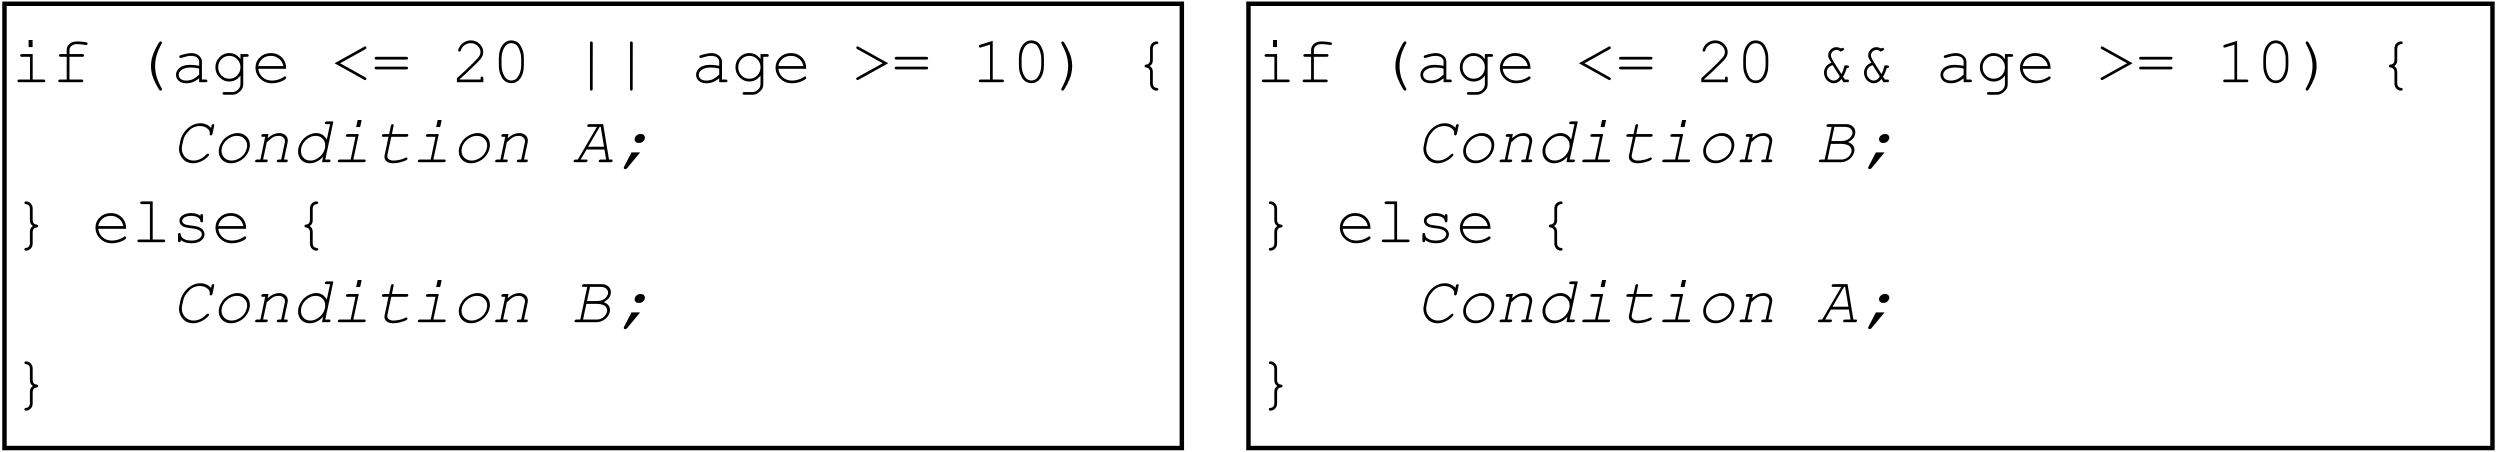 <?xml version="1.0" encoding="UTF-8"?>
<svg xmlns="http://www.w3.org/2000/svg" xmlns:xlink="http://www.w3.org/1999/xlink" width="449.04pt" height="81.12pt" viewBox="0 0 449.04 81.12" version="1.1">
<defs>
<g>
<symbol overflow="visible" id="glyph0-0">
<path style="stroke:none;" d="M 0.609 0 L 0.609 -7.484 L 6.594 -7.484 L 6.594 0 Z M 0.781 -0.188 L 6.406 -0.188 L 6.406 -7.297 L 0.781 -7.297 Z M 0.781 -0.188 "/>
</symbol>
<symbol overflow="visible" id="glyph0-1">
<path style="stroke:none;" d="M 3.828 -7.578 L 3.828 -6.312 L 3.109 -6.312 L 3.109 -7.578 Z M 3.844 -5.062 L 3.844 -0.484 L 5.781 -0.484 C 5.906 -0.484 5.988 -0.461 6.031 -0.422 C 6.082 -0.379 6.109 -0.32 6.109 -0.25 C 6.109 -0.176 6.082 -0.113 6.031 -0.062 C 5.988 -0.02 5.906 0 5.781 0 L 1.438 0 C 1.312 0 1.223 -0.02 1.172 -0.062 C 1.129 -0.113 1.109 -0.176 1.109 -0.25 C 1.109 -0.32 1.129 -0.379 1.172 -0.422 C 1.223 -0.461 1.312 -0.484 1.438 -0.484 L 3.359 -0.484 L 3.359 -4.562 L 1.922 -4.562 C 1.805 -4.562 1.723 -4.582 1.672 -4.625 C 1.617 -4.676 1.594 -4.738 1.594 -4.812 C 1.594 -4.883 1.617 -4.941 1.672 -4.984 C 1.723 -5.035 1.805 -5.062 1.922 -5.062 Z M 3.844 -5.062 "/>
</symbol>
<symbol overflow="visible" id="glyph0-2">
<path style="stroke:none;" d="M 3.266 -4.562 L 3.266 -0.484 L 5.422 -0.484 C 5.535 -0.484 5.617 -0.461 5.672 -0.422 C 5.723 -0.379 5.75 -0.32 5.75 -0.25 C 5.75 -0.176 5.723 -0.113 5.672 -0.062 C 5.617 -0.02 5.535 0 5.422 0 L 1.578 0 C 1.461 0 1.379 -0.02 1.328 -0.062 C 1.273 -0.113 1.25 -0.176 1.25 -0.25 C 1.25 -0.32 1.273 -0.379 1.328 -0.422 C 1.379 -0.461 1.461 -0.484 1.578 -0.484 L 2.766 -0.484 L 2.766 -4.562 L 1.703 -4.562 C 1.586 -4.562 1.504 -4.582 1.453 -4.625 C 1.398 -4.676 1.375 -4.738 1.375 -4.812 C 1.375 -4.883 1.398 -4.941 1.453 -4.984 C 1.504 -5.035 1.586 -5.062 1.703 -5.062 L 2.766 -5.062 L 2.766 -5.797 C 2.766 -6.211 2.93 -6.57 3.266 -6.875 C 3.609 -7.176 4.055 -7.328 4.609 -7.328 C 5.066 -7.328 5.562 -7.285 6.094 -7.203 C 6.289 -7.172 6.41 -7.133 6.453 -7.094 C 6.492 -7.051 6.516 -6.992 6.516 -6.922 C 6.516 -6.848 6.488 -6.789 6.438 -6.75 C 6.395 -6.707 6.332 -6.688 6.25 -6.688 C 6.219 -6.688 6.164 -6.691 6.094 -6.703 C 5.508 -6.797 5.016 -6.844 4.609 -6.844 C 4.18 -6.844 3.848 -6.734 3.609 -6.516 C 3.379 -6.305 3.266 -6.066 3.266 -5.797 L 3.266 -5.062 L 5.562 -5.062 C 5.676 -5.062 5.758 -5.035 5.812 -4.984 C 5.863 -4.941 5.891 -4.883 5.891 -4.812 C 5.891 -4.738 5.863 -4.676 5.812 -4.625 C 5.758 -4.582 5.676 -4.562 5.562 -4.562 Z M 3.266 -4.562 "/>
</symbol>
<symbol overflow="visible" id="glyph0-3">
<path style="stroke:none;" d=""/>
</symbol>
<symbol overflow="visible" id="glyph0-4">
<path style="stroke:none;" d="M 3.531 -2.906 C 3.531 -3.352 3.586 -3.828 3.703 -4.328 C 3.828 -4.836 4.051 -5.422 4.375 -6.078 C 4.707 -6.734 4.953 -7.129 5.109 -7.266 C 5.148 -7.305 5.203 -7.328 5.266 -7.328 C 5.328 -7.328 5.383 -7.301 5.438 -7.25 C 5.488 -7.207 5.516 -7.156 5.516 -7.094 C 5.516 -7.051 5.5 -7.008 5.469 -6.969 C 5.039 -6.176 4.734 -5.461 4.547 -4.828 C 4.367 -4.191 4.281 -3.551 4.281 -2.906 C 4.281 -2.27 4.367 -1.629 4.547 -0.984 C 4.734 -0.348 5.039 0.359 5.469 1.141 C 5.5 1.191 5.516 1.238 5.516 1.281 C 5.516 1.344 5.488 1.395 5.438 1.438 C 5.383 1.488 5.328 1.516 5.266 1.516 C 5.203 1.516 5.148 1.492 5.109 1.453 C 4.961 1.316 4.723 0.926 4.391 0.281 C 4.066 -0.352 3.844 -0.914 3.719 -1.406 C 3.594 -1.906 3.531 -2.406 3.531 -2.906 Z M 3.531 -2.906 "/>
</symbol>
<symbol overflow="visible" id="glyph0-5">
<path style="stroke:none;" d="M 5 0 L 5 -0.703 C 4.289 -0.109 3.531 0.188 2.719 0.188 C 2.125 0.188 1.66 0.039 1.328 -0.25 C 1.004 -0.551 0.844 -0.914 0.844 -1.344 C 0.844 -1.82 1.062 -2.238 1.5 -2.594 C 1.938 -2.945 2.57 -3.125 3.406 -3.125 C 3.633 -3.125 3.879 -3.109 4.141 -3.078 C 4.41 -3.047 4.695 -3.004 5 -2.953 L 5 -3.734 C 5 -4.004 4.875 -4.238 4.625 -4.438 C 4.375 -4.633 4 -4.734 3.5 -4.734 C 3.125 -4.734 2.594 -4.625 1.906 -4.406 C 1.781 -4.363 1.695 -4.344 1.656 -4.344 C 1.594 -4.344 1.539 -4.363 1.5 -4.406 C 1.457 -4.457 1.438 -4.52 1.438 -4.594 C 1.438 -4.656 1.453 -4.707 1.484 -4.75 C 1.547 -4.812 1.77 -4.891 2.156 -4.984 C 2.758 -5.148 3.219 -5.234 3.531 -5.234 C 4.145 -5.234 4.625 -5.078 4.969 -4.766 C 5.32 -4.461 5.5 -4.117 5.5 -3.734 L 5.5 -0.484 L 6.156 -0.484 C 6.27 -0.484 6.352 -0.461 6.406 -0.422 C 6.457 -0.379 6.484 -0.32 6.484 -0.25 C 6.484 -0.176 6.457 -0.113 6.406 -0.062 C 6.352 -0.02 6.27 0 6.156 0 Z M 5 -2.438 C 4.77 -2.508 4.523 -2.562 4.266 -2.594 C 4.016 -2.625 3.742 -2.641 3.453 -2.641 C 2.742 -2.641 2.188 -2.484 1.781 -2.172 C 1.477 -1.941 1.328 -1.664 1.328 -1.344 C 1.328 -1.051 1.441 -0.801 1.672 -0.594 C 1.91 -0.395 2.25 -0.297 2.688 -0.297 C 3.113 -0.297 3.508 -0.379 3.875 -0.547 C 4.238 -0.723 4.613 -0.992 5 -1.359 Z M 5 -2.438 "/>
</symbol>
<symbol overflow="visible" id="glyph0-6">
<path style="stroke:none;" d="M 5.234 -4.156 L 5.234 -5.062 L 6.391 -5.062 C 6.504 -5.062 6.586 -5.035 6.641 -4.984 C 6.691 -4.941 6.719 -4.883 6.719 -4.812 C 6.719 -4.738 6.691 -4.676 6.641 -4.625 C 6.586 -4.582 6.504 -4.562 6.391 -4.562 L 5.734 -4.562 L 5.734 0.344 C 5.734 0.664 5.66 0.957 5.516 1.219 C 5.422 1.383 5.266 1.555 5.047 1.734 C 4.836 1.922 4.641 2.051 4.453 2.125 C 4.273 2.207 4.035 2.25 3.734 2.25 L 2.344 2.25 C 2.227 2.25 2.145 2.227 2.094 2.188 C 2.039 2.145 2.016 2.086 2.016 2.016 C 2.016 1.941 2.039 1.879 2.094 1.828 C 2.145 1.785 2.227 1.766 2.344 1.766 L 3.75 1.766 C 4.039 1.766 4.301 1.691 4.531 1.547 C 4.77 1.398 4.961 1.18 5.109 0.891 C 5.191 0.734 5.234 0.523 5.234 0.266 L 5.234 -1.203 C 4.711 -0.484 4.035 -0.125 3.203 -0.125 C 2.535 -0.125 1.957 -0.375 1.469 -0.875 C 0.977 -1.375 0.734 -1.977 0.734 -2.688 C 0.734 -3.383 0.977 -3.984 1.469 -4.484 C 1.957 -4.984 2.535 -5.234 3.203 -5.234 C 4.035 -5.234 4.711 -4.875 5.234 -4.156 Z M 5.234 -2.688 C 5.234 -3.258 5.035 -3.742 4.641 -4.141 C 4.254 -4.535 3.785 -4.734 3.234 -4.734 C 2.68 -4.734 2.207 -4.535 1.812 -4.141 C 1.426 -3.742 1.234 -3.258 1.234 -2.688 C 1.234 -2.102 1.426 -1.613 1.812 -1.219 C 2.207 -0.82 2.68 -0.625 3.234 -0.625 C 3.785 -0.625 4.254 -0.82 4.641 -1.219 C 5.035 -1.613 5.234 -2.102 5.234 -2.688 Z M 5.234 -2.688 "/>
</symbol>
<symbol overflow="visible" id="glyph0-7">
<path style="stroke:none;" d="M 6.25 -2.406 L 1.25 -2.406 C 1.332 -1.781 1.598 -1.27 2.047 -0.875 C 2.492 -0.488 3.047 -0.297 3.703 -0.297 C 4.066 -0.297 4.445 -0.352 4.844 -0.469 C 5.25 -0.594 5.578 -0.754 5.828 -0.953 C 5.898 -1.016 5.969 -1.047 6.031 -1.047 C 6.094 -1.047 6.145 -1.02 6.188 -0.969 C 6.238 -0.926 6.266 -0.867 6.266 -0.797 C 6.266 -0.734 6.234 -0.672 6.172 -0.609 C 5.984 -0.41 5.648 -0.227 5.172 -0.062 C 4.691 0.102 4.203 0.188 3.703 0.188 C 2.859 0.188 2.156 -0.086 1.594 -0.641 C 1.031 -1.191 0.75 -1.859 0.75 -2.641 C 0.75 -3.348 1.008 -3.957 1.531 -4.469 C 2.062 -4.977 2.719 -5.234 3.5 -5.234 C 4.301 -5.234 4.961 -4.973 5.484 -4.453 C 6.004 -3.93 6.258 -3.25 6.25 -2.406 Z M 5.75 -2.906 C 5.656 -3.445 5.398 -3.883 4.984 -4.219 C 4.566 -4.562 4.07 -4.734 3.5 -4.734 C 2.926 -4.734 2.43 -4.566 2.016 -4.234 C 1.609 -3.898 1.352 -3.457 1.25 -2.906 Z M 5.75 -2.906 "/>
</symbol>
<symbol overflow="visible" id="glyph0-8">
<path style="stroke:none;" d="M 0.578 -3.406 L 5.875 -6.359 C 5.957 -6.41 6.023 -6.438 6.078 -6.438 C 6.141 -6.438 6.191 -6.41 6.234 -6.359 C 6.285 -6.305 6.312 -6.25 6.312 -6.188 C 6.312 -6.094 6.25 -6.008 6.125 -5.938 L 1.578 -3.406 L 6.109 -0.875 C 6.242 -0.801 6.312 -0.719 6.312 -0.625 C 6.312 -0.562 6.285 -0.504 6.234 -0.453 C 6.191 -0.398 6.133 -0.375 6.062 -0.375 C 6.02 -0.375 5.957 -0.398 5.875 -0.453 Z M 0.578 -3.406 "/>
</symbol>
<symbol overflow="visible" id="glyph0-9">
<path style="stroke:none;" d="M 6.266 -4.062 L 0.922 -4.062 C 0.805 -4.062 0.723 -4.082 0.672 -4.125 C 0.617 -4.176 0.594 -4.238 0.594 -4.312 C 0.594 -4.383 0.617 -4.441 0.672 -4.484 C 0.723 -4.535 0.805 -4.562 0.922 -4.562 L 6.266 -4.562 C 6.391 -4.562 6.473 -4.535 6.516 -4.484 C 6.566 -4.441 6.594 -4.383 6.594 -4.312 C 6.594 -4.238 6.566 -4.176 6.516 -4.125 C 6.473 -4.082 6.391 -4.062 6.266 -4.062 Z M 6.266 -2.297 L 0.922 -2.297 C 0.805 -2.297 0.723 -2.316 0.672 -2.359 C 0.617 -2.41 0.594 -2.473 0.594 -2.547 C 0.594 -2.617 0.617 -2.676 0.672 -2.719 C 0.723 -2.77 0.805 -2.797 0.922 -2.797 L 6.266 -2.797 C 6.391 -2.797 6.473 -2.77 6.516 -2.719 C 6.566 -2.676 6.594 -2.617 6.594 -2.547 C 6.594 -2.473 6.566 -2.41 6.516 -2.359 C 6.473 -2.316 6.391 -2.297 6.266 -2.297 Z M 6.266 -2.297 "/>
</symbol>
<symbol overflow="visible" id="glyph0-10">
<path style="stroke:none;" d="M 1.484 -0.484 L 5.25 -0.484 L 5.25 -0.688 C 5.25 -0.801 5.27 -0.883 5.312 -0.938 C 5.363 -0.988 5.426 -1.016 5.5 -1.016 C 5.57 -1.016 5.629 -0.988 5.672 -0.938 C 5.723 -0.883 5.75 -0.801 5.75 -0.688 L 5.75 0 L 1 0 L 1 -0.719 C 2 -1.613 2.969 -2.523 3.906 -3.453 C 4.344 -3.891 4.645 -4.207 4.812 -4.406 C 4.977 -4.613 5.086 -4.789 5.141 -4.938 C 5.203 -5.094 5.234 -5.25 5.234 -5.406 C 5.234 -5.832 5.062 -6.207 4.719 -6.531 C 4.383 -6.852 3.977 -7.016 3.5 -7.016 C 3.07 -7.016 2.691 -6.891 2.359 -6.641 C 2.035 -6.398 1.82 -6.098 1.719 -5.734 C 1.695 -5.641 1.672 -5.578 1.641 -5.547 C 1.586 -5.516 1.531 -5.5 1.469 -5.5 C 1.406 -5.5 1.348 -5.52 1.297 -5.562 C 1.254 -5.602 1.234 -5.656 1.234 -5.719 C 1.234 -5.906 1.336 -6.156 1.547 -6.469 C 1.754 -6.789 2.035 -7.047 2.391 -7.234 C 2.754 -7.422 3.125 -7.516 3.5 -7.516 C 4.113 -7.516 4.641 -7.301 5.078 -6.875 C 5.516 -6.445 5.734 -5.961 5.734 -5.422 C 5.734 -5.203 5.695 -4.992 5.625 -4.797 C 5.551 -4.609 5.426 -4.398 5.25 -4.172 C 5.07 -3.953 4.754 -3.617 4.297 -3.172 C 3.141 -2.035 2.203 -1.156 1.484 -0.531 Z M 1.484 -0.484 "/>
</symbol>
<symbol overflow="visible" id="glyph0-11">
<path style="stroke:none;" d="M 5.844 -4.266 L 5.844 -3.062 C 5.844 -2 5.594 -1.16 5.094 -0.547 C 4.695 -0.066 4.195 0.172 3.594 0.172 C 3.312 0.172 3.039 0.113 2.781 0 C 2.531 -0.113 2.316 -0.273 2.141 -0.484 C 2.023 -0.609 1.898 -0.812 1.766 -1.094 C 1.629 -1.383 1.531 -1.645 1.469 -1.875 C 1.383 -2.219 1.344 -2.613 1.344 -3.062 L 1.344 -4.266 C 1.344 -5.328 1.594 -6.164 2.094 -6.781 C 2.488 -7.27 2.984 -7.516 3.578 -7.516 C 3.867 -7.516 4.141 -7.457 4.391 -7.344 C 4.648 -7.227 4.867 -7.066 5.047 -6.859 C 5.16 -6.723 5.285 -6.508 5.422 -6.219 C 5.555 -5.938 5.656 -5.68 5.719 -5.453 C 5.801 -5.117 5.844 -4.723 5.844 -4.266 Z M 5.359 -4.203 C 5.359 -4.672 5.289 -5.102 5.156 -5.5 C 5.031 -5.895 4.883 -6.211 4.719 -6.453 C 4.613 -6.586 4.488 -6.707 4.344 -6.812 C 4.113 -6.945 3.863 -7.016 3.594 -7.016 C 3.039 -7.016 2.609 -6.734 2.297 -6.172 C 1.984 -5.609 1.828 -4.953 1.828 -4.203 L 1.828 -3.125 C 1.828 -2.664 1.891 -2.234 2.016 -1.828 C 2.148 -1.43 2.301 -1.113 2.469 -0.875 C 2.562 -0.738 2.688 -0.625 2.844 -0.531 C 3.062 -0.383 3.312 -0.312 3.594 -0.312 C 4.145 -0.312 4.578 -0.594 4.891 -1.156 C 5.203 -1.719 5.359 -2.375 5.359 -3.125 Z M 5.359 -4.203 "/>
</symbol>
<symbol overflow="visible" id="glyph0-12">
<path style="stroke:none;" d="M 3.844 -7 L 3.828 1.188 C 3.828 1.301 3.805 1.383 3.766 1.438 C 3.723 1.488 3.664 1.516 3.594 1.516 C 3.52 1.516 3.457 1.488 3.406 1.438 C 3.363 1.383 3.344 1.301 3.344 1.188 L 3.344 -7 C 3.344 -7.125 3.363 -7.207 3.406 -7.25 C 3.457 -7.301 3.52 -7.328 3.594 -7.328 C 3.664 -7.328 3.723 -7.301 3.766 -7.25 C 3.816 -7.207 3.844 -7.125 3.844 -7 Z M 3.844 -7 "/>
</symbol>
<symbol overflow="visible" id="glyph0-13">
<path style="stroke:none;" d="M 6.609 -3.406 L 1.297 -0.453 C 1.211 -0.398 1.148 -0.375 1.109 -0.375 C 1.047 -0.375 0.988 -0.398 0.938 -0.453 C 0.883 -0.504 0.859 -0.562 0.859 -0.625 C 0.859 -0.719 0.926 -0.801 1.062 -0.875 L 5.609 -3.406 L 1.062 -5.938 C 0.938 -6.008 0.875 -6.094 0.875 -6.188 C 0.875 -6.25 0.895 -6.305 0.938 -6.359 C 0.988 -6.41 1.047 -6.438 1.109 -6.438 C 1.16 -6.438 1.227 -6.41 1.312 -6.359 Z M 6.609 -3.406 "/>
</symbol>
<symbol overflow="visible" id="glyph0-14">
<path style="stroke:none;" d="M 3.828 -7.438 L 3.828 -0.484 L 5.516 -0.484 C 5.629 -0.484 5.711 -0.461 5.766 -0.422 C 5.816 -0.379 5.844 -0.32 5.844 -0.25 C 5.844 -0.176 5.816 -0.113 5.766 -0.062 C 5.711 -0.02 5.629 0 5.516 0 L 1.656 0 C 1.539 0 1.457 -0.02 1.406 -0.062 C 1.352 -0.113 1.328 -0.176 1.328 -0.25 C 1.328 -0.32 1.352 -0.379 1.406 -0.422 C 1.457 -0.461 1.539 -0.484 1.656 -0.484 L 3.344 -0.484 L 3.344 -6.75 L 1.734 -6.25 C 1.66 -6.227 1.609 -6.219 1.578 -6.219 C 1.516 -6.219 1.457 -6.238 1.406 -6.281 C 1.363 -6.332 1.344 -6.395 1.344 -6.469 C 1.344 -6.52 1.359 -6.57 1.391 -6.625 C 1.422 -6.656 1.488 -6.691 1.594 -6.734 Z M 3.828 -7.438 "/>
</symbol>
<symbol overflow="visible" id="glyph0-15">
<path style="stroke:none;" d="M 3.734 -2.906 C 3.734 -2.457 3.676 -1.984 3.562 -1.484 C 3.445 -0.984 3.223 -0.406 2.891 0.25 C 2.555 0.914 2.312 1.316 2.156 1.453 C 2.113 1.492 2.066 1.516 2.016 1.516 C 1.941 1.516 1.879 1.488 1.828 1.438 C 1.785 1.395 1.766 1.344 1.766 1.281 C 1.766 1.238 1.773 1.191 1.797 1.141 C 2.223 0.359 2.531 -0.348 2.719 -0.984 C 2.906 -1.629 3 -2.27 3 -2.906 C 3 -3.551 2.906 -4.191 2.719 -4.828 C 2.531 -5.461 2.223 -6.176 1.797 -6.969 C 1.773 -7.008 1.766 -7.051 1.766 -7.094 C 1.766 -7.156 1.785 -7.207 1.828 -7.25 C 1.879 -7.301 1.941 -7.328 2.016 -7.328 C 2.066 -7.328 2.113 -7.305 2.156 -7.266 C 2.301 -7.141 2.535 -6.754 2.859 -6.109 C 3.191 -5.461 3.422 -4.891 3.547 -4.391 C 3.672 -3.898 3.734 -3.406 3.734 -2.906 Z M 3.734 -2.906 "/>
</symbol>
<symbol overflow="visible" id="glyph0-16">
<path style="stroke:none;" d="M 3.312 -2.906 C 3.5 -2.758 3.629 -2.617 3.703 -2.484 C 3.797 -2.316 3.844 -2.109 3.844 -1.859 L 3.844 0.234 C 3.844 0.453 3.906 0.633 4.031 0.781 C 4.156 0.926 4.316 1.004 4.516 1.016 C 4.629 1.035 4.707 1.062 4.75 1.094 C 4.801 1.133 4.828 1.191 4.828 1.266 C 4.828 1.336 4.801 1.395 4.75 1.438 C 4.695 1.488 4.625 1.516 4.531 1.516 C 4.219 1.516 3.957 1.414 3.75 1.219 C 3.477 0.945 3.344 0.617 3.344 0.234 L 3.344 -1.859 C 3.344 -2.078 3.273 -2.258 3.141 -2.406 C 3.016 -2.551 2.852 -2.629 2.656 -2.641 C 2.551 -2.66 2.473 -2.691 2.422 -2.734 C 2.379 -2.773 2.359 -2.832 2.359 -2.906 C 2.359 -2.977 2.379 -3.035 2.422 -3.078 C 2.473 -3.129 2.551 -3.16 2.656 -3.172 C 2.863 -3.18 3.031 -3.258 3.156 -3.406 C 3.281 -3.551 3.344 -3.734 3.344 -3.953 L 3.344 -6.047 C 3.344 -6.422 3.457 -6.727 3.688 -6.969 C 3.926 -7.207 4.207 -7.328 4.531 -7.328 C 4.625 -7.328 4.695 -7.301 4.75 -7.25 C 4.801 -7.207 4.828 -7.156 4.828 -7.094 C 4.828 -7.02 4.801 -6.957 4.75 -6.906 C 4.719 -6.875 4.641 -6.852 4.516 -6.844 C 4.316 -6.82 4.156 -6.738 4.031 -6.594 C 3.906 -6.445 3.844 -6.266 3.844 -6.047 L 3.844 -3.953 C 3.844 -3.703 3.801 -3.5 3.719 -3.344 C 3.645 -3.195 3.508 -3.051 3.312 -2.906 Z M 3.312 -2.906 "/>
</symbol>
<symbol overflow="visible" id="glyph0-17">
<path style="stroke:none;" d="M 3.875 -2.906 C 3.676 -3.051 3.547 -3.191 3.484 -3.328 C 3.391 -3.504 3.344 -3.711 3.344 -3.953 L 3.344 -6.047 C 3.344 -6.266 3.281 -6.445 3.156 -6.594 C 3.031 -6.738 2.867 -6.82 2.672 -6.844 C 2.547 -6.852 2.469 -6.875 2.438 -6.906 C 2.383 -6.957 2.359 -7.02 2.359 -7.094 C 2.359 -7.156 2.379 -7.207 2.422 -7.25 C 2.473 -7.301 2.551 -7.328 2.656 -7.328 C 2.969 -7.328 3.223 -7.227 3.422 -7.031 C 3.703 -6.77 3.844 -6.441 3.844 -6.047 L 3.844 -3.953 C 3.844 -3.734 3.906 -3.551 4.031 -3.406 C 4.164 -3.258 4.332 -3.18 4.531 -3.172 C 4.633 -3.16 4.707 -3.129 4.75 -3.078 C 4.801 -3.035 4.828 -2.977 4.828 -2.906 C 4.828 -2.832 4.801 -2.773 4.75 -2.734 C 4.707 -2.691 4.633 -2.66 4.531 -2.641 C 4.32 -2.629 4.156 -2.551 4.031 -2.406 C 3.906 -2.258 3.844 -2.078 3.844 -1.859 L 3.844 0.234 C 3.844 0.598 3.723 0.898 3.484 1.141 C 3.254 1.391 2.977 1.516 2.656 1.516 C 2.551 1.516 2.473 1.488 2.422 1.438 C 2.379 1.395 2.359 1.336 2.359 1.266 C 2.359 1.191 2.383 1.133 2.438 1.094 C 2.469 1.062 2.547 1.035 2.672 1.016 C 2.867 1.004 3.031 0.926 3.156 0.781 C 3.281 0.633 3.344 0.453 3.344 0.234 L 3.344 -1.859 C 3.344 -2.109 3.379 -2.305 3.453 -2.453 C 3.535 -2.609 3.676 -2.758 3.875 -2.906 Z M 3.875 -2.906 "/>
</symbol>
<symbol overflow="visible" id="glyph0-18">
<path style="stroke:none;" d="M 3.844 -7.328 L 3.844 -0.484 L 5.766 -0.484 C 5.891 -0.484 5.973 -0.461 6.016 -0.422 C 6.066 -0.379 6.094 -0.32 6.094 -0.25 C 6.094 -0.176 6.066 -0.113 6.016 -0.062 C 5.973 -0.02 5.891 0 5.766 0 L 1.422 0 C 1.305 0 1.223 -0.02 1.172 -0.062 C 1.117 -0.113 1.094 -0.176 1.094 -0.25 C 1.094 -0.32 1.117 -0.379 1.172 -0.422 C 1.223 -0.461 1.305 -0.484 1.422 -0.484 L 3.344 -0.484 L 3.344 -6.844 L 1.938 -6.844 C 1.82 -6.844 1.734 -6.863 1.672 -6.906 C 1.617 -6.957 1.594 -7.02 1.594 -7.094 C 1.594 -7.156 1.617 -7.207 1.672 -7.25 C 1.723 -7.301 1.812 -7.328 1.938 -7.328 Z M 3.844 -7.328 "/>
</symbol>
<symbol overflow="visible" id="glyph0-19">
<path style="stroke:none;" d="M 5.219 -4.734 C 5.219 -4.848 5.238 -4.93 5.281 -4.984 C 5.332 -5.035 5.391 -5.062 5.453 -5.062 C 5.523 -5.062 5.582 -5.035 5.625 -4.984 C 5.676 -4.93 5.703 -4.848 5.703 -4.734 L 5.703 -3.891 C 5.703 -3.773 5.676 -3.691 5.625 -3.641 C 5.582 -3.586 5.523 -3.562 5.453 -3.562 C 5.391 -3.562 5.332 -3.582 5.281 -3.625 C 5.238 -3.664 5.219 -3.734 5.219 -3.828 C 5.188 -4.066 5.062 -4.258 4.844 -4.406 C 4.531 -4.625 4.109 -4.734 3.578 -4.734 C 3.035 -4.734 2.609 -4.625 2.297 -4.406 C 2.066 -4.238 1.953 -4.051 1.953 -3.844 C 1.953 -3.613 2.086 -3.422 2.359 -3.266 C 2.547 -3.148 2.906 -3.066 3.438 -3.016 C 4.113 -2.941 4.582 -2.859 4.844 -2.766 C 5.227 -2.617 5.508 -2.426 5.688 -2.188 C 5.875 -1.945 5.969 -1.688 5.969 -1.406 C 5.969 -0.988 5.766 -0.617 5.359 -0.297 C 4.961 0.023 4.379 0.188 3.609 0.188 C 2.828 0.188 2.191 -0.004 1.703 -0.391 C 1.703 -0.266 1.691 -0.18 1.672 -0.141 C 1.66 -0.098 1.633 -0.062 1.594 -0.031 C 1.551 -0.008 1.504 0 1.453 0 C 1.379 0 1.316 -0.023 1.266 -0.078 C 1.223 -0.129 1.203 -0.211 1.203 -0.328 L 1.203 -1.344 C 1.203 -1.457 1.223 -1.539 1.266 -1.594 C 1.316 -1.645 1.379 -1.672 1.453 -1.672 C 1.523 -1.672 1.582 -1.645 1.625 -1.594 C 1.676 -1.539 1.703 -1.473 1.703 -1.391 C 1.703 -1.211 1.75 -1.066 1.844 -0.953 C 1.977 -0.766 2.191 -0.609 2.484 -0.484 C 2.785 -0.359 3.156 -0.297 3.594 -0.297 C 4.227 -0.297 4.703 -0.414 5.016 -0.656 C 5.328 -0.895 5.484 -1.145 5.484 -1.406 C 5.484 -1.707 5.328 -1.953 5.016 -2.141 C 4.691 -2.316 4.223 -2.438 3.609 -2.5 C 3.004 -2.562 2.566 -2.645 2.297 -2.75 C 2.035 -2.852 1.832 -3.004 1.688 -3.203 C 1.539 -3.41 1.469 -3.629 1.469 -3.859 C 1.469 -4.285 1.672 -4.617 2.078 -4.859 C 2.492 -5.109 2.988 -5.234 3.562 -5.234 C 4.238 -5.234 4.789 -5.066 5.219 -4.734 Z M 5.219 -4.734 "/>
</symbol>
<symbol overflow="visible" id="glyph0-20">
<path style="stroke:none;" d="M 4.984 0 L 4.609 -0.578 C 4.254 -0.066 3.801 0.188 3.25 0.188 C 2.781 0.188 2.367 0.004 2.016 -0.359 C 1.66 -0.734 1.484 -1.188 1.484 -1.719 C 1.484 -2.133 1.602 -2.5 1.844 -2.812 C 2.082 -3.133 2.41 -3.359 2.828 -3.484 C 2.547 -3.941 2.375 -4.242 2.312 -4.391 C 2.258 -4.535 2.234 -4.688 2.234 -4.844 C 2.234 -5.227 2.379 -5.566 2.672 -5.859 C 2.961 -6.148 3.312 -6.297 3.719 -6.297 C 3.852 -6.297 3.984 -6.273 4.109 -6.234 C 4.242 -6.203 4.379 -6.145 4.516 -6.062 C 4.68 -6.145 4.785 -6.188 4.828 -6.188 C 4.891 -6.188 4.945 -6.16 5 -6.109 C 5.051 -6.066 5.078 -6.008 5.078 -5.938 C 5.078 -5.895 5.062 -5.852 5.031 -5.812 C 5 -5.77 4.945 -5.727 4.875 -5.688 L 4.484 -5.484 C 4.367 -5.586 4.242 -5.664 4.109 -5.719 C 3.984 -5.77 3.859 -5.797 3.734 -5.797 C 3.461 -5.797 3.223 -5.695 3.016 -5.5 C 2.816 -5.301 2.719 -5.082 2.719 -4.844 C 2.719 -4.582 2.895 -4.176 3.25 -3.625 L 4.609 -1.469 C 4.848 -1.914 5.035 -2.43 5.172 -3.016 L 5.641 -3.016 C 5.766 -3.016 5.848 -2.988 5.891 -2.938 C 5.941 -2.895 5.969 -2.844 5.969 -2.781 C 5.969 -2.727 5.953 -2.68 5.922 -2.641 C 5.898 -2.598 5.867 -2.566 5.828 -2.547 C 5.785 -2.535 5.691 -2.531 5.547 -2.531 C 5.359 -1.863 5.141 -1.352 4.891 -1 L 5.234 -0.484 L 5.641 -0.484 C 5.766 -0.484 5.848 -0.461 5.891 -0.422 C 5.941 -0.379 5.969 -0.32 5.969 -0.25 C 5.969 -0.176 5.941 -0.113 5.891 -0.062 C 5.848 -0.02 5.766 0 5.641 0 Z M 3.047 -3.047 C 2.711 -2.973 2.445 -2.816 2.25 -2.578 C 2.062 -2.336 1.969 -2.051 1.969 -1.719 C 1.969 -1.32 2.098 -0.984 2.359 -0.703 C 2.617 -0.43 2.91 -0.297 3.234 -0.297 C 3.672 -0.297 4.031 -0.539 4.312 -1.031 Z M 3.047 -3.047 "/>
</symbol>
<symbol overflow="visible" id="glyph1-0">
<path style="stroke:none;" d="M 0.609 0 L 0.609 -7.484 L 6.594 -7.484 L 6.594 0 Z M 0.781 -0.188 L 6.406 -0.188 L 6.406 -7.297 L 0.781 -7.297 Z M 0.781 -0.188 "/>
</symbol>
<symbol overflow="visible" id="glyph1-1">
<path style="stroke:none;" d="M 7.125 -6.172 L 7.203 -6.516 C 7.223 -6.629 7.258 -6.711 7.312 -6.766 C 7.375 -6.816 7.441 -6.844 7.516 -6.844 C 7.578 -6.844 7.625 -6.82 7.656 -6.781 C 7.695 -6.75 7.719 -6.707 7.719 -6.656 C 7.719 -6.625 7.707 -6.578 7.688 -6.516 L 7.406 -5.156 C 7.375 -5.031 7.328 -4.941 7.266 -4.891 C 7.211 -4.836 7.148 -4.812 7.078 -4.812 C 7.023 -4.812 6.977 -4.828 6.938 -4.859 C 6.906 -4.898 6.891 -4.945 6.891 -5 C 6.891 -5.02 6.891 -5.055 6.891 -5.109 C 6.898 -5.16 6.906 -5.211 6.906 -5.266 C 6.906 -5.555 6.766 -5.816 6.484 -6.047 C 6.109 -6.348 5.656 -6.5 5.125 -6.5 C 4.75 -6.5 4.375 -6.422 4 -6.266 C 3.719 -6.141 3.484 -5.984 3.297 -5.797 C 2.961 -5.473 2.68 -5.129 2.453 -4.766 C 2.305 -4.516 2.195 -4.219 2.125 -3.875 L 1.938 -3.016 C 1.895 -2.828 1.875 -2.645 1.875 -2.469 C 1.875 -1.852 2.078 -1.336 2.484 -0.922 C 2.891 -0.504 3.395 -0.297 4 -0.297 C 4.406 -0.297 4.797 -0.383 5.172 -0.562 C 5.547 -0.738 5.93 -1.02 6.328 -1.406 C 6.422 -1.488 6.504 -1.531 6.578 -1.531 C 6.641 -1.531 6.688 -1.508 6.719 -1.469 C 6.75 -1.438 6.766 -1.395 6.766 -1.344 C 6.766 -1.27 6.723 -1.188 6.641 -1.094 C 6.266 -0.688 5.828 -0.367 5.328 -0.141 C 4.836 0.078 4.363 0.188 3.906 0.188 C 3.52 0.188 3.148 0.109 2.797 -0.047 C 2.535 -0.16 2.332 -0.301 2.188 -0.469 C 1.945 -0.707 1.75 -0.992 1.594 -1.328 C 1.445 -1.672 1.375 -2 1.375 -2.312 C 1.375 -2.531 1.395 -2.742 1.438 -2.953 L 1.641 -3.938 C 1.742 -4.426 1.977 -4.922 2.344 -5.422 C 2.719 -5.93 3.16 -6.32 3.672 -6.594 C 4.18 -6.863 4.691 -7 5.203 -7 C 5.609 -7 5.969 -6.926 6.281 -6.781 C 6.602 -6.645 6.883 -6.441 7.125 -6.172 Z M 7.125 -6.172 "/>
</symbol>
<symbol overflow="visible" id="glyph1-2">
<path style="stroke:none;" d="M 3.531 0.188 C 2.883 0.188 2.352 -0.016 1.938 -0.422 C 1.531 -0.828 1.328 -1.344 1.328 -1.969 C 1.328 -2.477 1.484 -2.992 1.797 -3.516 C 2.109 -4.047 2.535 -4.461 3.078 -4.766 C 3.617 -5.078 4.172 -5.234 4.734 -5.234 C 5.367 -5.234 5.891 -5.031 6.297 -4.625 C 6.711 -4.219 6.922 -3.711 6.922 -3.109 C 6.922 -2.578 6.77 -2.051 6.469 -1.531 C 6.164 -1.008 5.738 -0.594 5.188 -0.281 C 4.645 0.031 4.094 0.188 3.531 0.188 Z M 3.641 -0.297 C 4.098 -0.297 4.551 -0.426 5 -0.688 C 5.457 -0.945 5.805 -1.289 6.047 -1.719 C 6.297 -2.145 6.422 -2.578 6.422 -3.016 C 6.422 -3.504 6.25 -3.91 5.906 -4.234 C 5.57 -4.566 5.141 -4.734 4.609 -4.734 C 4.234 -4.734 3.883 -4.66 3.562 -4.516 C 3.238 -4.367 2.945 -4.176 2.688 -3.938 C 2.438 -3.695 2.227 -3.41 2.062 -3.078 C 1.906 -2.754 1.828 -2.414 1.828 -2.062 C 1.828 -1.551 1.992 -1.129 2.328 -0.797 C 2.672 -0.461 3.109 -0.297 3.641 -0.297 Z M 3.641 -0.297 "/>
</symbol>
<symbol overflow="visible" id="glyph1-3">
<path style="stroke:none;" d="M 3.078 -5.062 L 2.922 -4.312 C 3.348 -4.664 3.711 -4.906 4.016 -5.031 C 4.316 -5.164 4.645 -5.234 5 -5.234 C 5.477 -5.234 5.852 -5.102 6.125 -4.844 C 6.406 -4.594 6.547 -4.258 6.547 -3.844 C 6.547 -3.77 6.535 -3.68 6.516 -3.578 L 5.859 -0.484 L 6.266 -0.484 C 6.379 -0.484 6.453 -0.469 6.484 -0.438 C 6.523 -0.406 6.547 -0.359 6.547 -0.297 C 6.547 -0.211 6.516 -0.141 6.453 -0.078 C 6.391 -0.023 6.297 0 6.172 0 L 4.844 0 C 4.738 0 4.664 -0.016 4.625 -0.047 C 4.582 -0.086 4.562 -0.141 4.562 -0.203 C 4.562 -0.273 4.594 -0.336 4.656 -0.391 C 4.719 -0.453 4.816 -0.484 4.953 -0.484 L 5.359 -0.484 L 6 -3.5 C 6.02 -3.594 6.031 -3.676 6.031 -3.75 C 6.031 -4.039 5.93 -4.273 5.734 -4.453 C 5.535 -4.641 5.25 -4.734 4.875 -4.734 C 4.539 -4.734 4.238 -4.664 3.969 -4.531 C 3.707 -4.395 3.305 -4.078 2.766 -3.578 L 2.109 -0.484 L 2.672 -0.484 C 2.773 -0.484 2.848 -0.469 2.891 -0.438 C 2.93 -0.406 2.953 -0.359 2.953 -0.297 C 2.953 -0.211 2.914 -0.141 2.844 -0.078 C 2.781 -0.023 2.688 0 2.562 0 L 0.953 0 C 0.848 0 0.773 -0.016 0.734 -0.047 C 0.691 -0.086 0.672 -0.141 0.672 -0.203 C 0.672 -0.273 0.703 -0.336 0.766 -0.391 C 0.836 -0.453 0.938 -0.484 1.062 -0.484 L 1.625 -0.484 L 2.484 -4.562 L 2.062 -4.562 C 1.957 -4.562 1.883 -4.578 1.844 -4.609 C 1.801 -4.648 1.781 -4.703 1.781 -4.766 C 1.781 -4.836 1.812 -4.906 1.875 -4.969 C 1.945 -5.031 2.047 -5.062 2.172 -5.062 Z M 3.078 -5.062 "/>
</symbol>
<symbol overflow="visible" id="glyph1-4">
<path style="stroke:none;" d="M 7.547 -7.328 L 6.094 -0.484 L 6.75 -0.484 C 6.863 -0.484 6.938 -0.469 6.969 -0.438 C 7.008 -0.406 7.031 -0.359 7.031 -0.297 C 7.031 -0.211 7 -0.141 6.938 -0.078 C 6.875 -0.023 6.781 0 6.656 0 L 5.5 0 L 5.703 -0.969 C 4.973 -0.195 4.16 0.188 3.266 0.188 C 2.672 0.188 2.176 -0.008 1.781 -0.406 C 1.395 -0.801 1.203 -1.316 1.203 -1.953 C 1.203 -2.473 1.359 -3 1.672 -3.531 C 1.992 -4.07 2.41 -4.488 2.922 -4.781 C 3.43 -5.082 3.941 -5.234 4.453 -5.234 C 5.305 -5.234 5.941 -4.844 6.359 -4.062 L 6.953 -6.844 L 6.297 -6.844 C 6.18 -6.844 6.102 -6.859 6.062 -6.891 C 6.02 -6.922 6 -6.969 6 -7.031 C 6 -7.113 6.031 -7.18 6.094 -7.234 C 6.164 -7.297 6.27 -7.328 6.406 -7.328 Z M 3.406 -0.297 C 3.758 -0.297 4.086 -0.367 4.391 -0.516 C 4.703 -0.66 4.984 -0.852 5.234 -1.094 C 5.484 -1.344 5.688 -1.641 5.844 -1.984 C 6 -2.328 6.078 -2.676 6.078 -3.031 C 6.078 -3.52 5.914 -3.926 5.594 -4.25 C 5.281 -4.57 4.879 -4.734 4.391 -4.734 C 3.703 -4.734 3.082 -4.457 2.531 -3.906 C 1.988 -3.363 1.719 -2.742 1.719 -2.047 C 1.719 -1.535 1.875 -1.113 2.188 -0.781 C 2.508 -0.457 2.914 -0.297 3.406 -0.297 Z M 3.406 -0.297 "/>
</symbol>
<symbol overflow="visible" id="glyph1-5">
<path style="stroke:none;" d="M 5.438 -7.578 L 5.172 -6.312 L 4.453 -6.312 L 4.719 -7.578 Z M 4.922 -5.062 L 3.953 -0.484 L 5.891 -0.484 C 5.992 -0.484 6.066 -0.469 6.109 -0.438 C 6.148 -0.406 6.172 -0.359 6.172 -0.297 C 6.172 -0.211 6.133 -0.141 6.062 -0.078 C 6 -0.023 5.906 0 5.781 0 L 1.438 0 C 1.32 0 1.242 -0.016 1.203 -0.047 C 1.172 -0.086 1.156 -0.141 1.156 -0.203 C 1.156 -0.273 1.188 -0.336 1.25 -0.391 C 1.312 -0.453 1.406 -0.484 1.531 -0.484 L 3.469 -0.484 L 4.328 -4.562 L 2.906 -4.562 C 2.789 -4.562 2.711 -4.578 2.672 -4.609 C 2.629 -4.648 2.609 -4.703 2.609 -4.766 C 2.609 -4.836 2.641 -4.906 2.703 -4.969 C 2.773 -5.031 2.875 -5.062 3 -5.062 Z M 4.922 -5.062 "/>
</symbol>
<symbol overflow="visible" id="glyph1-6">
<path style="stroke:none;" d="M 3.688 -5.062 L 6.344 -5.062 C 6.457 -5.062 6.531 -5.047 6.562 -5.016 C 6.602 -4.984 6.625 -4.938 6.625 -4.875 C 6.625 -4.801 6.609 -4.738 6.578 -4.688 C 6.555 -4.645 6.523 -4.613 6.484 -4.594 C 6.43 -4.57 6.348 -4.562 6.234 -4.562 L 3.578 -4.562 L 2.875 -1.297 C 2.863 -1.203 2.859 -1.117 2.859 -1.047 C 2.859 -0.859 2.953 -0.688 3.141 -0.531 C 3.336 -0.375 3.617 -0.297 3.984 -0.297 C 4.328 -0.297 4.703 -0.344 5.109 -0.438 C 5.523 -0.539 5.852 -0.656 6.094 -0.781 C 6.176 -0.832 6.242 -0.859 6.297 -0.859 C 6.348 -0.859 6.391 -0.836 6.422 -0.797 C 6.461 -0.766 6.484 -0.719 6.484 -0.656 C 6.484 -0.57 6.438 -0.492 6.344 -0.422 C 6.102 -0.254 5.68 -0.098 5.078 0.047 C 4.648 0.141 4.25 0.188 3.875 0.188 C 3.395 0.188 3.02 0.078 2.75 -0.141 C 2.477 -0.367 2.344 -0.645 2.344 -0.969 C 2.344 -1.062 2.359 -1.172 2.391 -1.297 L 3.078 -4.562 L 2.172 -4.562 C 2.066 -4.562 1.992 -4.578 1.953 -4.609 C 1.91 -4.648 1.891 -4.703 1.891 -4.766 C 1.891 -4.836 1.922 -4.906 1.984 -4.969 C 2.055 -5.031 2.156 -5.062 2.281 -5.062 L 3.188 -5.062 L 3.5 -6.516 C 3.52 -6.629 3.555 -6.711 3.609 -6.766 C 3.672 -6.816 3.738 -6.844 3.812 -6.844 C 3.863 -6.844 3.91 -6.82 3.953 -6.781 C 3.992 -6.75 4.016 -6.707 4.016 -6.656 C 4.016 -6.625 4.004 -6.578 3.984 -6.516 Z M 3.688 -5.062 "/>
</symbol>
<symbol overflow="visible" id="glyph1-7">
<path style="stroke:none;" d=""/>
</symbol>
<symbol overflow="visible" id="glyph1-8">
<path style="stroke:none;" d="M 5.938 -2.281 L 2.719 -2.281 L 1.672 -0.484 L 2.609 -0.484 C 2.723 -0.484 2.801 -0.469 2.844 -0.438 C 2.883 -0.406 2.906 -0.359 2.906 -0.297 C 2.906 -0.211 2.867 -0.141 2.797 -0.078 C 2.734 -0.023 2.633 0 2.5 0 L 0.672 0 C 0.566 0 0.492 -0.016 0.453 -0.047 C 0.41 -0.086 0.391 -0.141 0.391 -0.203 C 0.391 -0.273 0.422 -0.336 0.484 -0.391 C 0.555 -0.453 0.656 -0.484 0.781 -0.484 L 1.156 -0.484 L 4.578 -6.344 L 3.125 -6.344 C 3.02 -6.344 2.945 -6.359 2.906 -6.391 C 2.863 -6.43 2.844 -6.484 2.844 -6.547 C 2.844 -6.617 2.875 -6.688 2.938 -6.75 C 3 -6.812 3.098 -6.844 3.234 -6.844 L 5.703 -6.844 L 6.75 -0.484 L 7.125 -0.484 C 7.238 -0.484 7.312 -0.469 7.344 -0.438 C 7.383 -0.406 7.406 -0.359 7.406 -0.297 C 7.406 -0.211 7.375 -0.141 7.312 -0.078 C 7.25 -0.023 7.156 0 7.031 0 L 5.188 0 C 5.082 0 5.008 -0.016 4.969 -0.047 C 4.926 -0.086 4.906 -0.141 4.906 -0.203 C 4.906 -0.273 4.938 -0.336 5 -0.391 C 5.07 -0.453 5.172 -0.484 5.297 -0.484 L 6.234 -0.484 Z M 5.859 -2.781 L 5.266 -6.344 L 5.078 -6.344 L 3 -2.781 Z M 5.859 -2.781 "/>
</symbol>
<symbol overflow="visible" id="glyph1-9">
<path style="stroke:none;" d="M 5.156 -5.062 L 5.375 -5.062 C 5.562 -5.062 5.711 -5 5.828 -4.875 C 5.953 -4.758 6.016 -4.613 6.016 -4.438 C 6.016 -4.188 5.914 -3.961 5.719 -3.766 C 5.52 -3.566 5.289 -3.469 5.031 -3.469 L 4.828 -3.469 C 4.641 -3.469 4.484 -3.523 4.359 -3.641 C 4.234 -3.766 4.172 -3.922 4.172 -4.109 C 4.172 -4.359 4.27 -4.578 4.469 -4.766 C 4.676 -4.961 4.906 -5.062 5.156 -5.062 Z M 3.609 -1.766 L 5.156 -1.766 L 2.922 0.953 C 2.805 1.086 2.719 1.172 2.656 1.203 C 2.602 1.234 2.547 1.25 2.484 1.25 C 2.398 1.25 2.332 1.223 2.281 1.172 C 2.238 1.129 2.219 1.078 2.219 1.016 C 2.219 0.953 2.242 0.867 2.297 0.766 Z M 3.609 -1.766 "/>
</symbol>
<symbol overflow="visible" id="glyph1-10">
<path style="stroke:none;" d="M 1.594 -0.484 L 2.844 -6.344 L 2.188 -6.344 C 2.07 -6.344 1.992 -6.359 1.953 -6.391 C 1.922 -6.43 1.906 -6.484 1.906 -6.547 C 1.906 -6.617 1.938 -6.688 2 -6.75 C 2.062 -6.812 2.16 -6.844 2.297 -6.844 L 5.375 -6.844 C 5.914 -6.844 6.336 -6.703 6.641 -6.422 C 6.941 -6.141 7.094 -5.801 7.094 -5.406 C 7.094 -5.031 6.984 -4.691 6.766 -4.391 C 6.555 -4.098 6.234 -3.836 5.797 -3.609 C 6.203 -3.453 6.492 -3.254 6.672 -3.016 C 6.848 -2.773 6.938 -2.508 6.938 -2.219 C 6.938 -1.926 6.859 -1.629 6.703 -1.328 C 6.547 -1.035 6.352 -0.797 6.125 -0.609 C 5.906 -0.422 5.625 -0.266 5.281 -0.141 C 5.051 -0.047 4.789 0 4.5 0 L 0.828 0 C 0.723 0 0.648 -0.016 0.609 -0.047 C 0.578 -0.086 0.562 -0.141 0.562 -0.203 C 0.562 -0.273 0.594 -0.336 0.656 -0.391 C 0.719 -0.453 0.812 -0.484 0.938 -0.484 Z M 2.797 -3.797 L 4.531 -3.797 C 4.914 -3.797 5.27 -3.863 5.594 -4 C 5.914 -4.145 6.16 -4.344 6.328 -4.594 C 6.504 -4.844 6.594 -5.078 6.594 -5.297 C 6.594 -5.578 6.477 -5.82 6.25 -6.031 C 6.02 -6.238 5.695 -6.344 5.281 -6.344 L 3.344 -6.344 Z M 2.094 -0.484 L 4.578 -0.484 C 4.898 -0.484 5.207 -0.562 5.5 -0.719 C 5.789 -0.883 6.016 -1.098 6.172 -1.359 C 6.336 -1.617 6.422 -1.863 6.422 -2.094 C 6.422 -2.477 6.254 -2.773 5.922 -2.984 C 5.586 -3.191 5.098 -3.297 4.453 -3.297 L 2.688 -3.297 Z M 2.094 -0.484 "/>
</symbol>
</g>
<clipPath id="clip1">
  <path d="M 0 0 L 213 0 L 213 81 L 0 81 Z M 0 0 "/>
</clipPath>
<clipPath id="clip2">
  <path d="M 223 0 L 449 0 L 449 81 L 223 81 Z M 223 0 "/>
</clipPath>
</defs>
<g id="surface1">
<g clip-path="url(#clip1)" clip-rule="nonzero">
<path style="fill:none;stroke-width:1;stroke-linecap:butt;stroke-linejoin:miter;stroke:rgb(0%,0%,0%);stroke-opacity:1;stroke-miterlimit:4;" d="M 89.998 449.998 L 355.001 449.998 L 355.001 550 L 89.998 550 Z M 89.998 449.998 " transform="matrix(0.798,0,0,0.798,-71.014,-358.422)"/>
</g>
<g style="fill:rgb(0%,0%,0%);fill-opacity:1;">
  <use xlink:href="#glyph0-1" x="2.027" y="14.768"/>
  <use xlink:href="#glyph0-2" x="9.213" y="14.768"/>
  <use xlink:href="#glyph0-3" x="16.398" y="14.768"/>
  <use xlink:href="#glyph0-4" x="23.584" y="14.768"/>
  <use xlink:href="#glyph0-5" x="30.769" y="14.768"/>
  <use xlink:href="#glyph0-6" x="37.955" y="14.768"/>
  <use xlink:href="#glyph0-7" x="45.14" y="14.768"/>
  <use xlink:href="#glyph0-3" x="52.326" y="14.768"/>
  <use xlink:href="#glyph0-8" x="59.512" y="14.768"/>
  <use xlink:href="#glyph0-9" x="66.697" y="14.768"/>
  <use xlink:href="#glyph0-3" x="73.883" y="14.768"/>
  <use xlink:href="#glyph0-10" x="81.068" y="14.768"/>
  <use xlink:href="#glyph0-11" x="88.254" y="14.768"/>
  <use xlink:href="#glyph0-3" x="95.439" y="14.768"/>
  <use xlink:href="#glyph0-12" x="102.625" y="14.768"/>
  <use xlink:href="#glyph0-12" x="109.811" y="14.768"/>
  <use xlink:href="#glyph0-3" x="116.996" y="14.768"/>
  <use xlink:href="#glyph0-5" x="124.182" y="14.768"/>
  <use xlink:href="#glyph0-6" x="131.367" y="14.768"/>
  <use xlink:href="#glyph0-7" x="138.553" y="14.768"/>
  <use xlink:href="#glyph0-3" x="145.738" y="14.768"/>
  <use xlink:href="#glyph0-13" x="152.924" y="14.768"/>
  <use xlink:href="#glyph0-9" x="160.11" y="14.768"/>
  <use xlink:href="#glyph0-3" x="167.295" y="14.768"/>
  <use xlink:href="#glyph0-14" x="174.481" y="14.768"/>
  <use xlink:href="#glyph0-11" x="181.666" y="14.768"/>
  <use xlink:href="#glyph0-15" x="188.852" y="14.768"/>
  <use xlink:href="#glyph0-3" x="196.038" y="14.768"/>
  <use xlink:href="#glyph0-16" x="203.223" y="14.768"/>
</g>
<g style="fill:rgb(0%,0%,0%);fill-opacity:1;">
  <use xlink:href="#glyph0-3" x="2.027" y="29.137"/>
</g>
<g style="fill:rgb(0%,0%,0%);fill-opacity:1;">
  <use xlink:href="#glyph0-3" x="9.213" y="29.137"/>
</g>
<g style="fill:rgb(0%,0%,0%);fill-opacity:1;">
  <use xlink:href="#glyph0-3" x="16.398" y="29.137"/>
</g>
<g style="fill:rgb(0%,0%,0%);fill-opacity:1;">
  <use xlink:href="#glyph0-3" x="23.584" y="29.137"/>
</g>
<g style="fill:rgb(0%,0%,0%);fill-opacity:1;">
  <use xlink:href="#glyph1-1" x="30.777" y="29.137"/>
  <use xlink:href="#glyph1-2" x="37.963" y="29.137"/>
  <use xlink:href="#glyph1-3" x="45.148" y="29.137"/>
  <use xlink:href="#glyph1-4" x="52.334" y="29.137"/>
  <use xlink:href="#glyph1-5" x="59.519" y="29.137"/>
  <use xlink:href="#glyph1-6" x="66.705" y="29.137"/>
  <use xlink:href="#glyph1-5" x="73.891" y="29.137"/>
  <use xlink:href="#glyph1-2" x="81.076" y="29.137"/>
  <use xlink:href="#glyph1-3" x="88.262" y="29.137"/>
  <use xlink:href="#glyph1-7" x="95.447" y="29.137"/>
  <use xlink:href="#glyph1-8" x="102.633" y="29.137"/>
  <use xlink:href="#glyph1-9" x="109.818" y="29.137"/>
</g>
<g style="fill:rgb(0%,0%,0%);fill-opacity:1;">
  <use xlink:href="#glyph0-17" x="2.027" y="43.506"/>
  <use xlink:href="#glyph0-3" x="9.213" y="43.506"/>
  <use xlink:href="#glyph0-7" x="16.398" y="43.506"/>
  <use xlink:href="#glyph0-18" x="23.584" y="43.506"/>
  <use xlink:href="#glyph0-19" x="30.769" y="43.506"/>
  <use xlink:href="#glyph0-7" x="37.955" y="43.506"/>
  <use xlink:href="#glyph0-3" x="45.14" y="43.506"/>
  <use xlink:href="#glyph0-16" x="52.326" y="43.506"/>
</g>
<g style="fill:rgb(0%,0%,0%);fill-opacity:1;">
  <use xlink:href="#glyph0-3" x="2.027" y="57.874"/>
</g>
<g style="fill:rgb(0%,0%,0%);fill-opacity:1;">
  <use xlink:href="#glyph0-3" x="9.213" y="57.874"/>
</g>
<g style="fill:rgb(0%,0%,0%);fill-opacity:1;">
  <use xlink:href="#glyph0-3" x="16.398" y="57.874"/>
</g>
<g style="fill:rgb(0%,0%,0%);fill-opacity:1;">
  <use xlink:href="#glyph0-3" x="23.584" y="57.874"/>
</g>
<g style="fill:rgb(0%,0%,0%);fill-opacity:1;">
  <use xlink:href="#glyph1-1" x="30.777" y="57.874"/>
  <use xlink:href="#glyph1-2" x="37.963" y="57.874"/>
  <use xlink:href="#glyph1-3" x="45.148" y="57.874"/>
  <use xlink:href="#glyph1-4" x="52.334" y="57.874"/>
  <use xlink:href="#glyph1-5" x="59.519" y="57.874"/>
  <use xlink:href="#glyph1-6" x="66.705" y="57.874"/>
  <use xlink:href="#glyph1-5" x="73.891" y="57.874"/>
  <use xlink:href="#glyph1-2" x="81.076" y="57.874"/>
  <use xlink:href="#glyph1-3" x="88.262" y="57.874"/>
  <use xlink:href="#glyph1-7" x="95.447" y="57.874"/>
  <use xlink:href="#glyph1-10" x="102.633" y="57.874"/>
  <use xlink:href="#glyph1-9" x="109.818" y="57.874"/>
</g>
<g style="fill:rgb(0%,0%,0%);fill-opacity:1;">
  <use xlink:href="#glyph0-17" x="2.027" y="72.243"/>
</g>
<g clip-path="url(#clip2)" clip-rule="nonzero">
<path style="fill:none;stroke-width:1;stroke-linecap:butt;stroke-linejoin:miter;stroke:rgb(0%,0%,0%);stroke-opacity:1;stroke-miterlimit:4;" d="M 369.999 449.998 L 650 449.998 L 650 550 L 369.999 550 Z M 369.999 449.998 " transform="matrix(0.798,0,0,0.798,-71.014,-358.422)"/>
</g>
<g style="fill:rgb(0%,0%,0%);fill-opacity:1;">
  <use xlink:href="#glyph0-1" x="225.542" y="14.768"/>
  <use xlink:href="#glyph0-2" x="232.727" y="14.768"/>
  <use xlink:href="#glyph0-3" x="239.913" y="14.768"/>
  <use xlink:href="#glyph0-4" x="247.099" y="14.768"/>
  <use xlink:href="#glyph0-5" x="254.284" y="14.768"/>
  <use xlink:href="#glyph0-6" x="261.47" y="14.768"/>
  <use xlink:href="#glyph0-7" x="268.655" y="14.768"/>
  <use xlink:href="#glyph0-3" x="275.841" y="14.768"/>
  <use xlink:href="#glyph0-8" x="283.026" y="14.768"/>
  <use xlink:href="#glyph0-9" x="290.212" y="14.768"/>
  <use xlink:href="#glyph0-3" x="297.398" y="14.768"/>
  <use xlink:href="#glyph0-10" x="304.583" y="14.768"/>
  <use xlink:href="#glyph0-11" x="311.769" y="14.768"/>
  <use xlink:href="#glyph0-3" x="318.954" y="14.768"/>
  <use xlink:href="#glyph0-20" x="326.14" y="14.768"/>
  <use xlink:href="#glyph0-20" x="333.325" y="14.768"/>
  <use xlink:href="#glyph0-3" x="340.511" y="14.768"/>
  <use xlink:href="#glyph0-5" x="347.697" y="14.768"/>
  <use xlink:href="#glyph0-6" x="354.882" y="14.768"/>
  <use xlink:href="#glyph0-7" x="362.068" y="14.768"/>
  <use xlink:href="#glyph0-3" x="369.253" y="14.768"/>
  <use xlink:href="#glyph0-13" x="376.439" y="14.768"/>
  <use xlink:href="#glyph0-9" x="383.624" y="14.768"/>
  <use xlink:href="#glyph0-3" x="390.81" y="14.768"/>
  <use xlink:href="#glyph0-14" x="397.996" y="14.768"/>
  <use xlink:href="#glyph0-11" x="405.181" y="14.768"/>
  <use xlink:href="#glyph0-15" x="412.367" y="14.768"/>
  <use xlink:href="#glyph0-3" x="419.552" y="14.768"/>
  <use xlink:href="#glyph0-16" x="426.738" y="14.768"/>
</g>
<g style="fill:rgb(0%,0%,0%);fill-opacity:1;">
  <use xlink:href="#glyph0-3" x="225.542" y="29.137"/>
</g>
<g style="fill:rgb(0%,0%,0%);fill-opacity:1;">
  <use xlink:href="#glyph0-3" x="232.727" y="29.137"/>
</g>
<g style="fill:rgb(0%,0%,0%);fill-opacity:1;">
  <use xlink:href="#glyph0-3" x="239.913" y="29.137"/>
</g>
<g style="fill:rgb(0%,0%,0%);fill-opacity:1;">
  <use xlink:href="#glyph0-3" x="247.099" y="29.137"/>
</g>
<g style="fill:rgb(0%,0%,0%);fill-opacity:1;">
  <use xlink:href="#glyph1-1" x="254.292" y="29.137"/>
  <use xlink:href="#glyph1-2" x="261.478" y="29.137"/>
  <use xlink:href="#glyph1-3" x="268.663" y="29.137"/>
  <use xlink:href="#glyph1-4" x="275.849" y="29.137"/>
  <use xlink:href="#glyph1-5" x="283.034" y="29.137"/>
  <use xlink:href="#glyph1-6" x="290.22" y="29.137"/>
  <use xlink:href="#glyph1-5" x="297.405" y="29.137"/>
  <use xlink:href="#glyph1-2" x="304.591" y="29.137"/>
  <use xlink:href="#glyph1-3" x="311.777" y="29.137"/>
  <use xlink:href="#glyph1-7" x="318.962" y="29.137"/>
  <use xlink:href="#glyph1-10" x="326.148" y="29.137"/>
  <use xlink:href="#glyph1-9" x="333.333" y="29.137"/>
</g>
<g style="fill:rgb(0%,0%,0%);fill-opacity:1;">
  <use xlink:href="#glyph0-17" x="225.542" y="43.506"/>
  <use xlink:href="#glyph0-3" x="232.727" y="43.506"/>
  <use xlink:href="#glyph0-7" x="239.913" y="43.506"/>
  <use xlink:href="#glyph0-18" x="247.099" y="43.506"/>
  <use xlink:href="#glyph0-19" x="254.284" y="43.506"/>
  <use xlink:href="#glyph0-7" x="261.47" y="43.506"/>
  <use xlink:href="#glyph0-3" x="268.655" y="43.506"/>
  <use xlink:href="#glyph0-16" x="275.841" y="43.506"/>
</g>
<g style="fill:rgb(0%,0%,0%);fill-opacity:1;">
  <use xlink:href="#glyph0-3" x="225.542" y="57.874"/>
</g>
<g style="fill:rgb(0%,0%,0%);fill-opacity:1;">
  <use xlink:href="#glyph0-3" x="232.727" y="57.874"/>
</g>
<g style="fill:rgb(0%,0%,0%);fill-opacity:1;">
  <use xlink:href="#glyph0-3" x="239.913" y="57.874"/>
</g>
<g style="fill:rgb(0%,0%,0%);fill-opacity:1;">
  <use xlink:href="#glyph0-3" x="247.099" y="57.874"/>
</g>
<g style="fill:rgb(0%,0%,0%);fill-opacity:1;">
  <use xlink:href="#glyph1-1" x="254.292" y="57.874"/>
  <use xlink:href="#glyph1-2" x="261.478" y="57.874"/>
  <use xlink:href="#glyph1-3" x="268.663" y="57.874"/>
  <use xlink:href="#glyph1-4" x="275.849" y="57.874"/>
  <use xlink:href="#glyph1-5" x="283.034" y="57.874"/>
  <use xlink:href="#glyph1-6" x="290.22" y="57.874"/>
  <use xlink:href="#glyph1-5" x="297.405" y="57.874"/>
  <use xlink:href="#glyph1-2" x="304.591" y="57.874"/>
  <use xlink:href="#glyph1-3" x="311.777" y="57.874"/>
  <use xlink:href="#glyph1-7" x="318.962" y="57.874"/>
  <use xlink:href="#glyph1-8" x="326.148" y="57.874"/>
  <use xlink:href="#glyph1-9" x="333.333" y="57.874"/>
</g>
<g style="fill:rgb(0%,0%,0%);fill-opacity:1;">
  <use xlink:href="#glyph0-17" x="225.542" y="72.243"/>
</g>
</g>
</svg>
